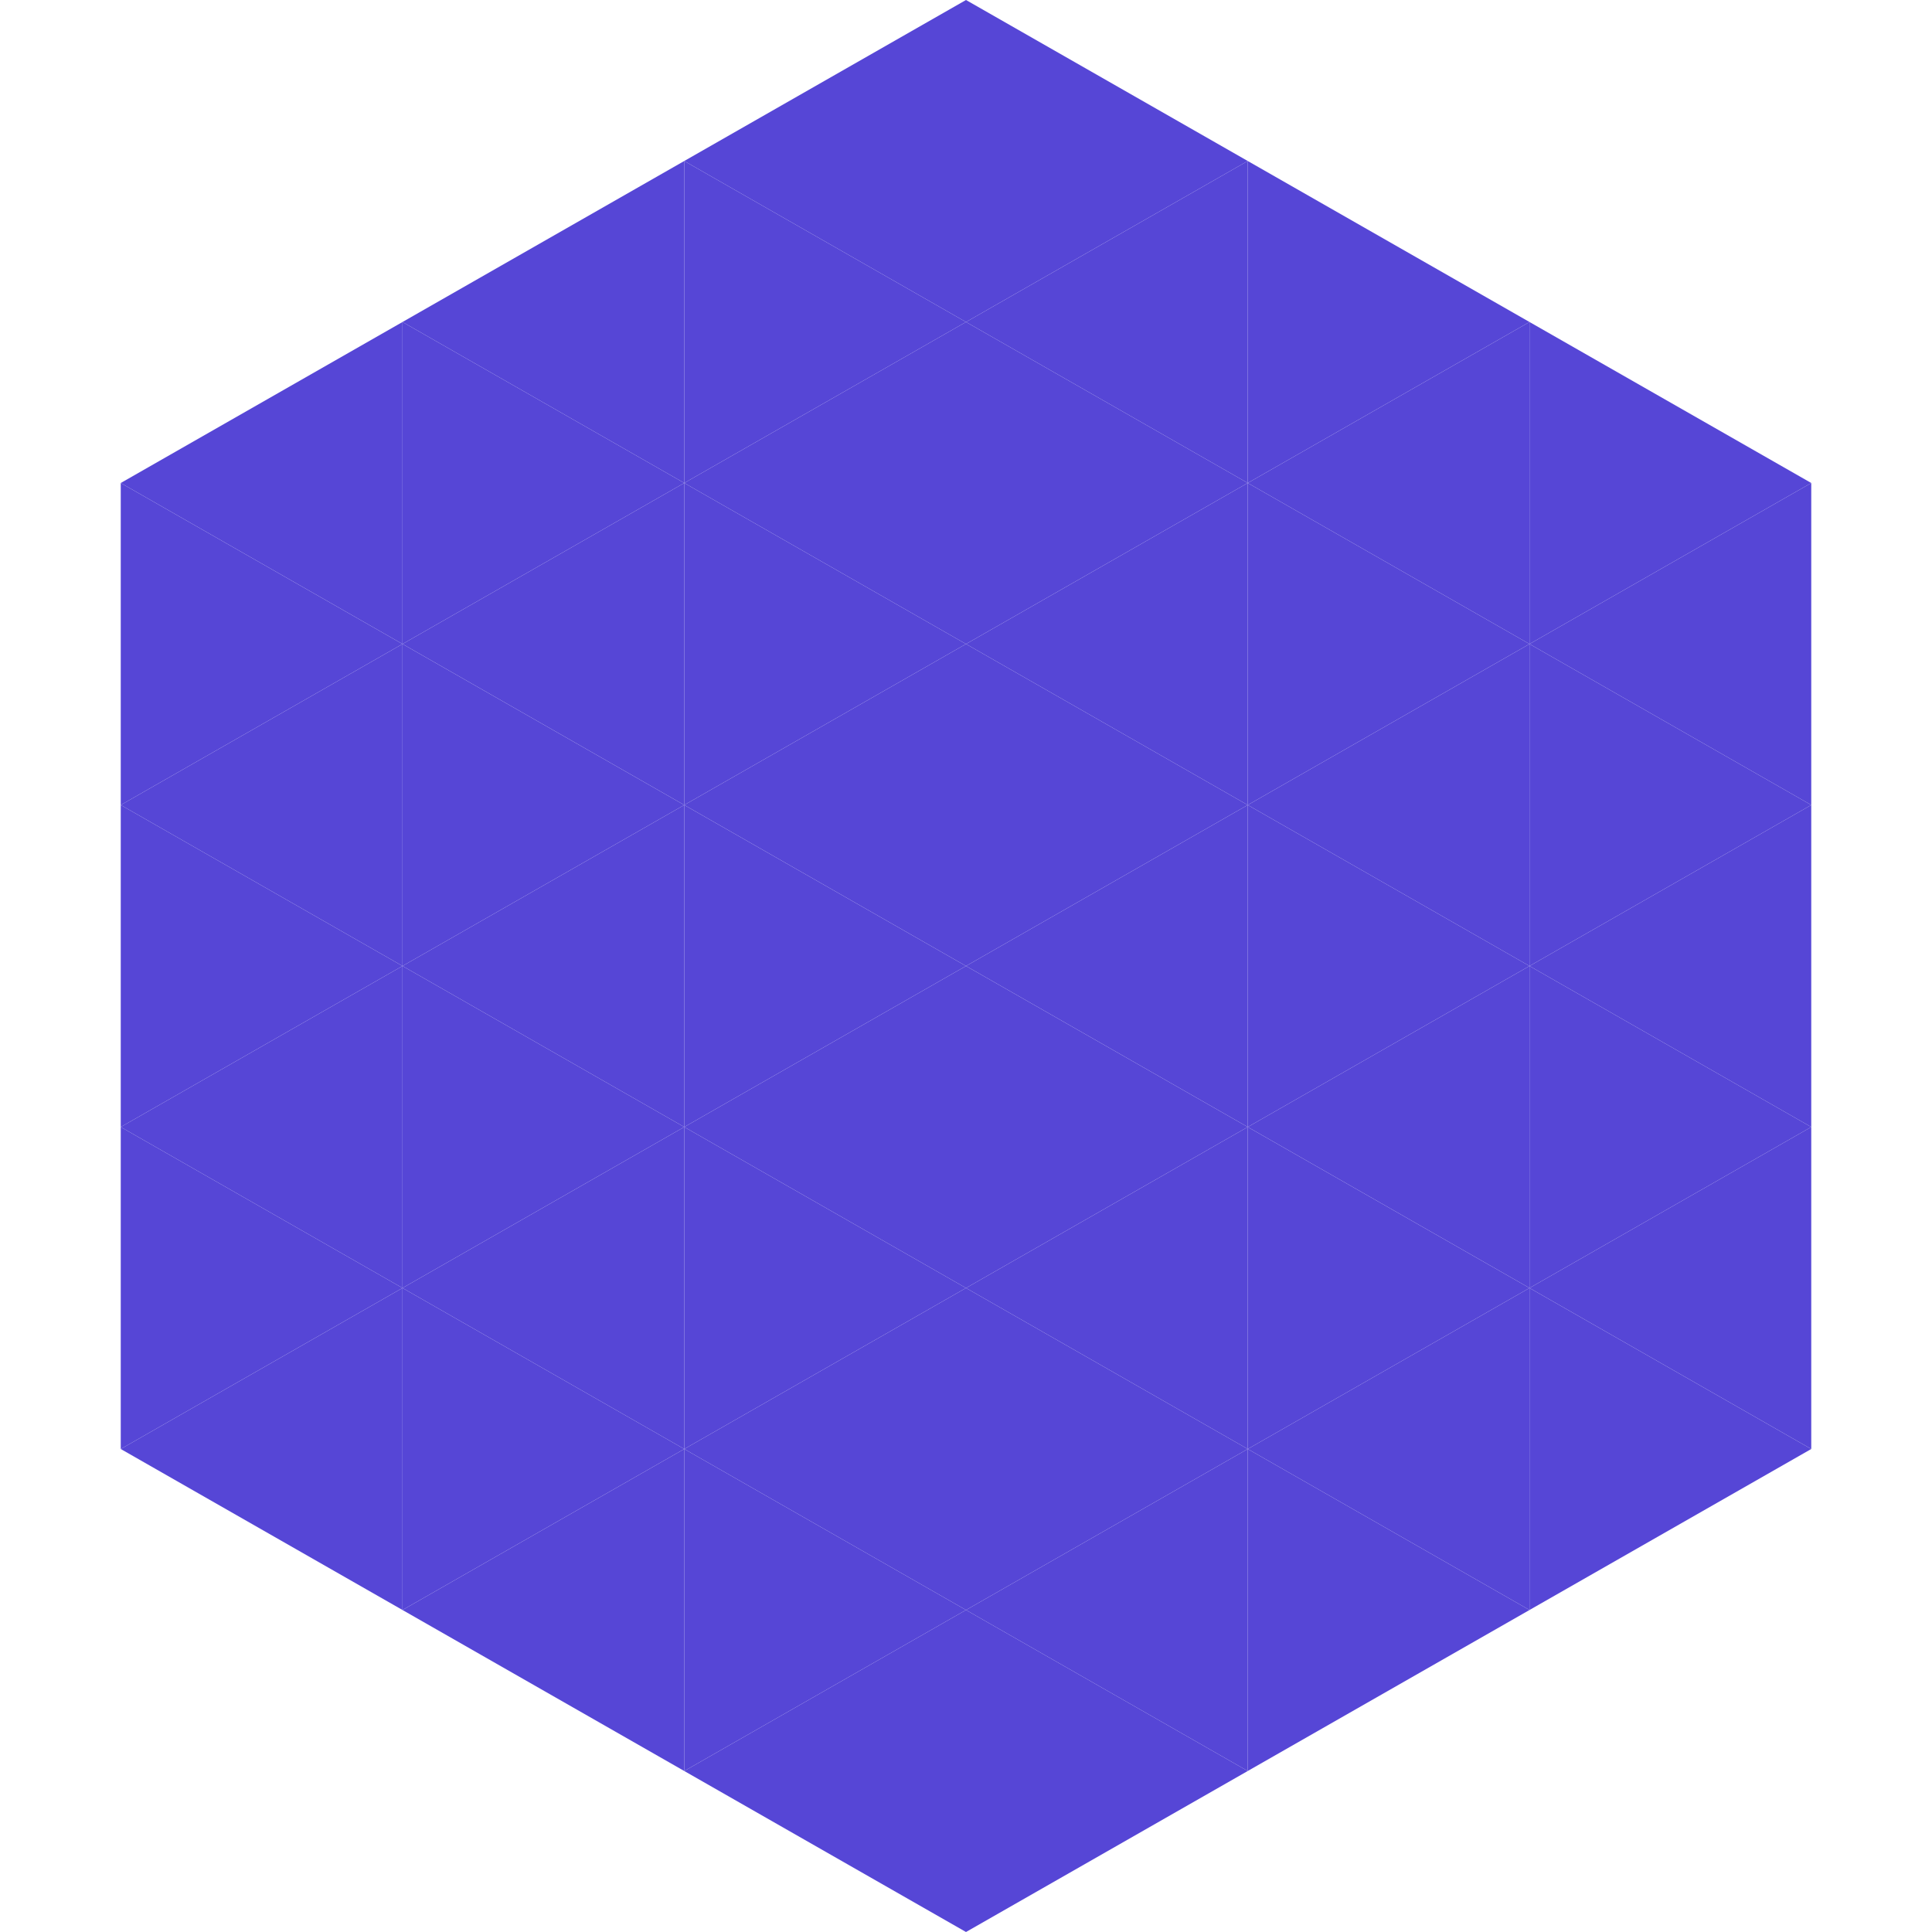 <?xml version="1.0"?>
<!-- Generated by SVGo -->
<svg width="240" height="240"
     xmlns="http://www.w3.org/2000/svg"
     xmlns:xlink="http://www.w3.org/1999/xlink">
<polygon points="50,40 15,60 50,80" style="fill:rgb(86,70,214)" />
<polygon points="190,40 225,60 190,80" style="fill:rgb(86,70,214)" />
<polygon points="15,60 50,80 15,100" style="fill:rgb(86,70,214)" />
<polygon points="225,60 190,80 225,100" style="fill:rgb(86,70,214)" />
<polygon points="50,80 15,100 50,120" style="fill:rgb(86,70,214)" />
<polygon points="190,80 225,100 190,120" style="fill:rgb(86,70,214)" />
<polygon points="15,100 50,120 15,140" style="fill:rgb(86,70,214)" />
<polygon points="225,100 190,120 225,140" style="fill:rgb(86,70,214)" />
<polygon points="50,120 15,140 50,160" style="fill:rgb(86,70,214)" />
<polygon points="190,120 225,140 190,160" style="fill:rgb(86,70,214)" />
<polygon points="15,140 50,160 15,180" style="fill:rgb(86,70,214)" />
<polygon points="225,140 190,160 225,180" style="fill:rgb(86,70,214)" />
<polygon points="50,160 15,180 50,200" style="fill:rgb(86,70,214)" />
<polygon points="190,160 225,180 190,200" style="fill:rgb(86,70,214)" />
<polygon points="15,180 50,200 15,220" style="fill:rgb(255,255,255); fill-opacity:0" />
<polygon points="225,180 190,200 225,220" style="fill:rgb(255,255,255); fill-opacity:0" />
<polygon points="50,0 85,20 50,40" style="fill:rgb(255,255,255); fill-opacity:0" />
<polygon points="190,0 155,20 190,40" style="fill:rgb(255,255,255); fill-opacity:0" />
<polygon points="85,20 50,40 85,60" style="fill:rgb(86,70,214)" />
<polygon points="155,20 190,40 155,60" style="fill:rgb(86,70,214)" />
<polygon points="50,40 85,60 50,80" style="fill:rgb(86,70,214)" />
<polygon points="190,40 155,60 190,80" style="fill:rgb(86,70,214)" />
<polygon points="85,60 50,80 85,100" style="fill:rgb(86,70,214)" />
<polygon points="155,60 190,80 155,100" style="fill:rgb(86,70,214)" />
<polygon points="50,80 85,100 50,120" style="fill:rgb(86,70,214)" />
<polygon points="190,80 155,100 190,120" style="fill:rgb(86,70,214)" />
<polygon points="85,100 50,120 85,140" style="fill:rgb(86,70,214)" />
<polygon points="155,100 190,120 155,140" style="fill:rgb(86,70,214)" />
<polygon points="50,120 85,140 50,160" style="fill:rgb(86,70,214)" />
<polygon points="190,120 155,140 190,160" style="fill:rgb(86,70,214)" />
<polygon points="85,140 50,160 85,180" style="fill:rgb(86,70,214)" />
<polygon points="155,140 190,160 155,180" style="fill:rgb(86,70,214)" />
<polygon points="50,160 85,180 50,200" style="fill:rgb(86,70,214)" />
<polygon points="190,160 155,180 190,200" style="fill:rgb(86,70,214)" />
<polygon points="85,180 50,200 85,220" style="fill:rgb(86,70,214)" />
<polygon points="155,180 190,200 155,220" style="fill:rgb(86,70,214)" />
<polygon points="120,0 85,20 120,40" style="fill:rgb(86,70,214)" />
<polygon points="120,0 155,20 120,40" style="fill:rgb(86,70,214)" />
<polygon points="85,20 120,40 85,60" style="fill:rgb(86,70,214)" />
<polygon points="155,20 120,40 155,60" style="fill:rgb(86,70,214)" />
<polygon points="120,40 85,60 120,80" style="fill:rgb(86,70,214)" />
<polygon points="120,40 155,60 120,80" style="fill:rgb(86,70,214)" />
<polygon points="85,60 120,80 85,100" style="fill:rgb(86,70,214)" />
<polygon points="155,60 120,80 155,100" style="fill:rgb(86,70,214)" />
<polygon points="120,80 85,100 120,120" style="fill:rgb(86,70,214)" />
<polygon points="120,80 155,100 120,120" style="fill:rgb(86,70,214)" />
<polygon points="85,100 120,120 85,140" style="fill:rgb(86,70,214)" />
<polygon points="155,100 120,120 155,140" style="fill:rgb(86,70,214)" />
<polygon points="120,120 85,140 120,160" style="fill:rgb(86,70,214)" />
<polygon points="120,120 155,140 120,160" style="fill:rgb(86,70,214)" />
<polygon points="85,140 120,160 85,180" style="fill:rgb(86,70,214)" />
<polygon points="155,140 120,160 155,180" style="fill:rgb(86,70,214)" />
<polygon points="120,160 85,180 120,200" style="fill:rgb(86,70,214)" />
<polygon points="120,160 155,180 120,200" style="fill:rgb(86,70,214)" />
<polygon points="85,180 120,200 85,220" style="fill:rgb(86,70,214)" />
<polygon points="155,180 120,200 155,220" style="fill:rgb(86,70,214)" />
<polygon points="120,200 85,220 120,240" style="fill:rgb(86,70,214)" />
<polygon points="120,200 155,220 120,240" style="fill:rgb(86,70,214)" />
<polygon points="85,220 120,240 85,260" style="fill:rgb(255,255,255); fill-opacity:0" />
<polygon points="155,220 120,240 155,260" style="fill:rgb(255,255,255); fill-opacity:0" />
</svg>
